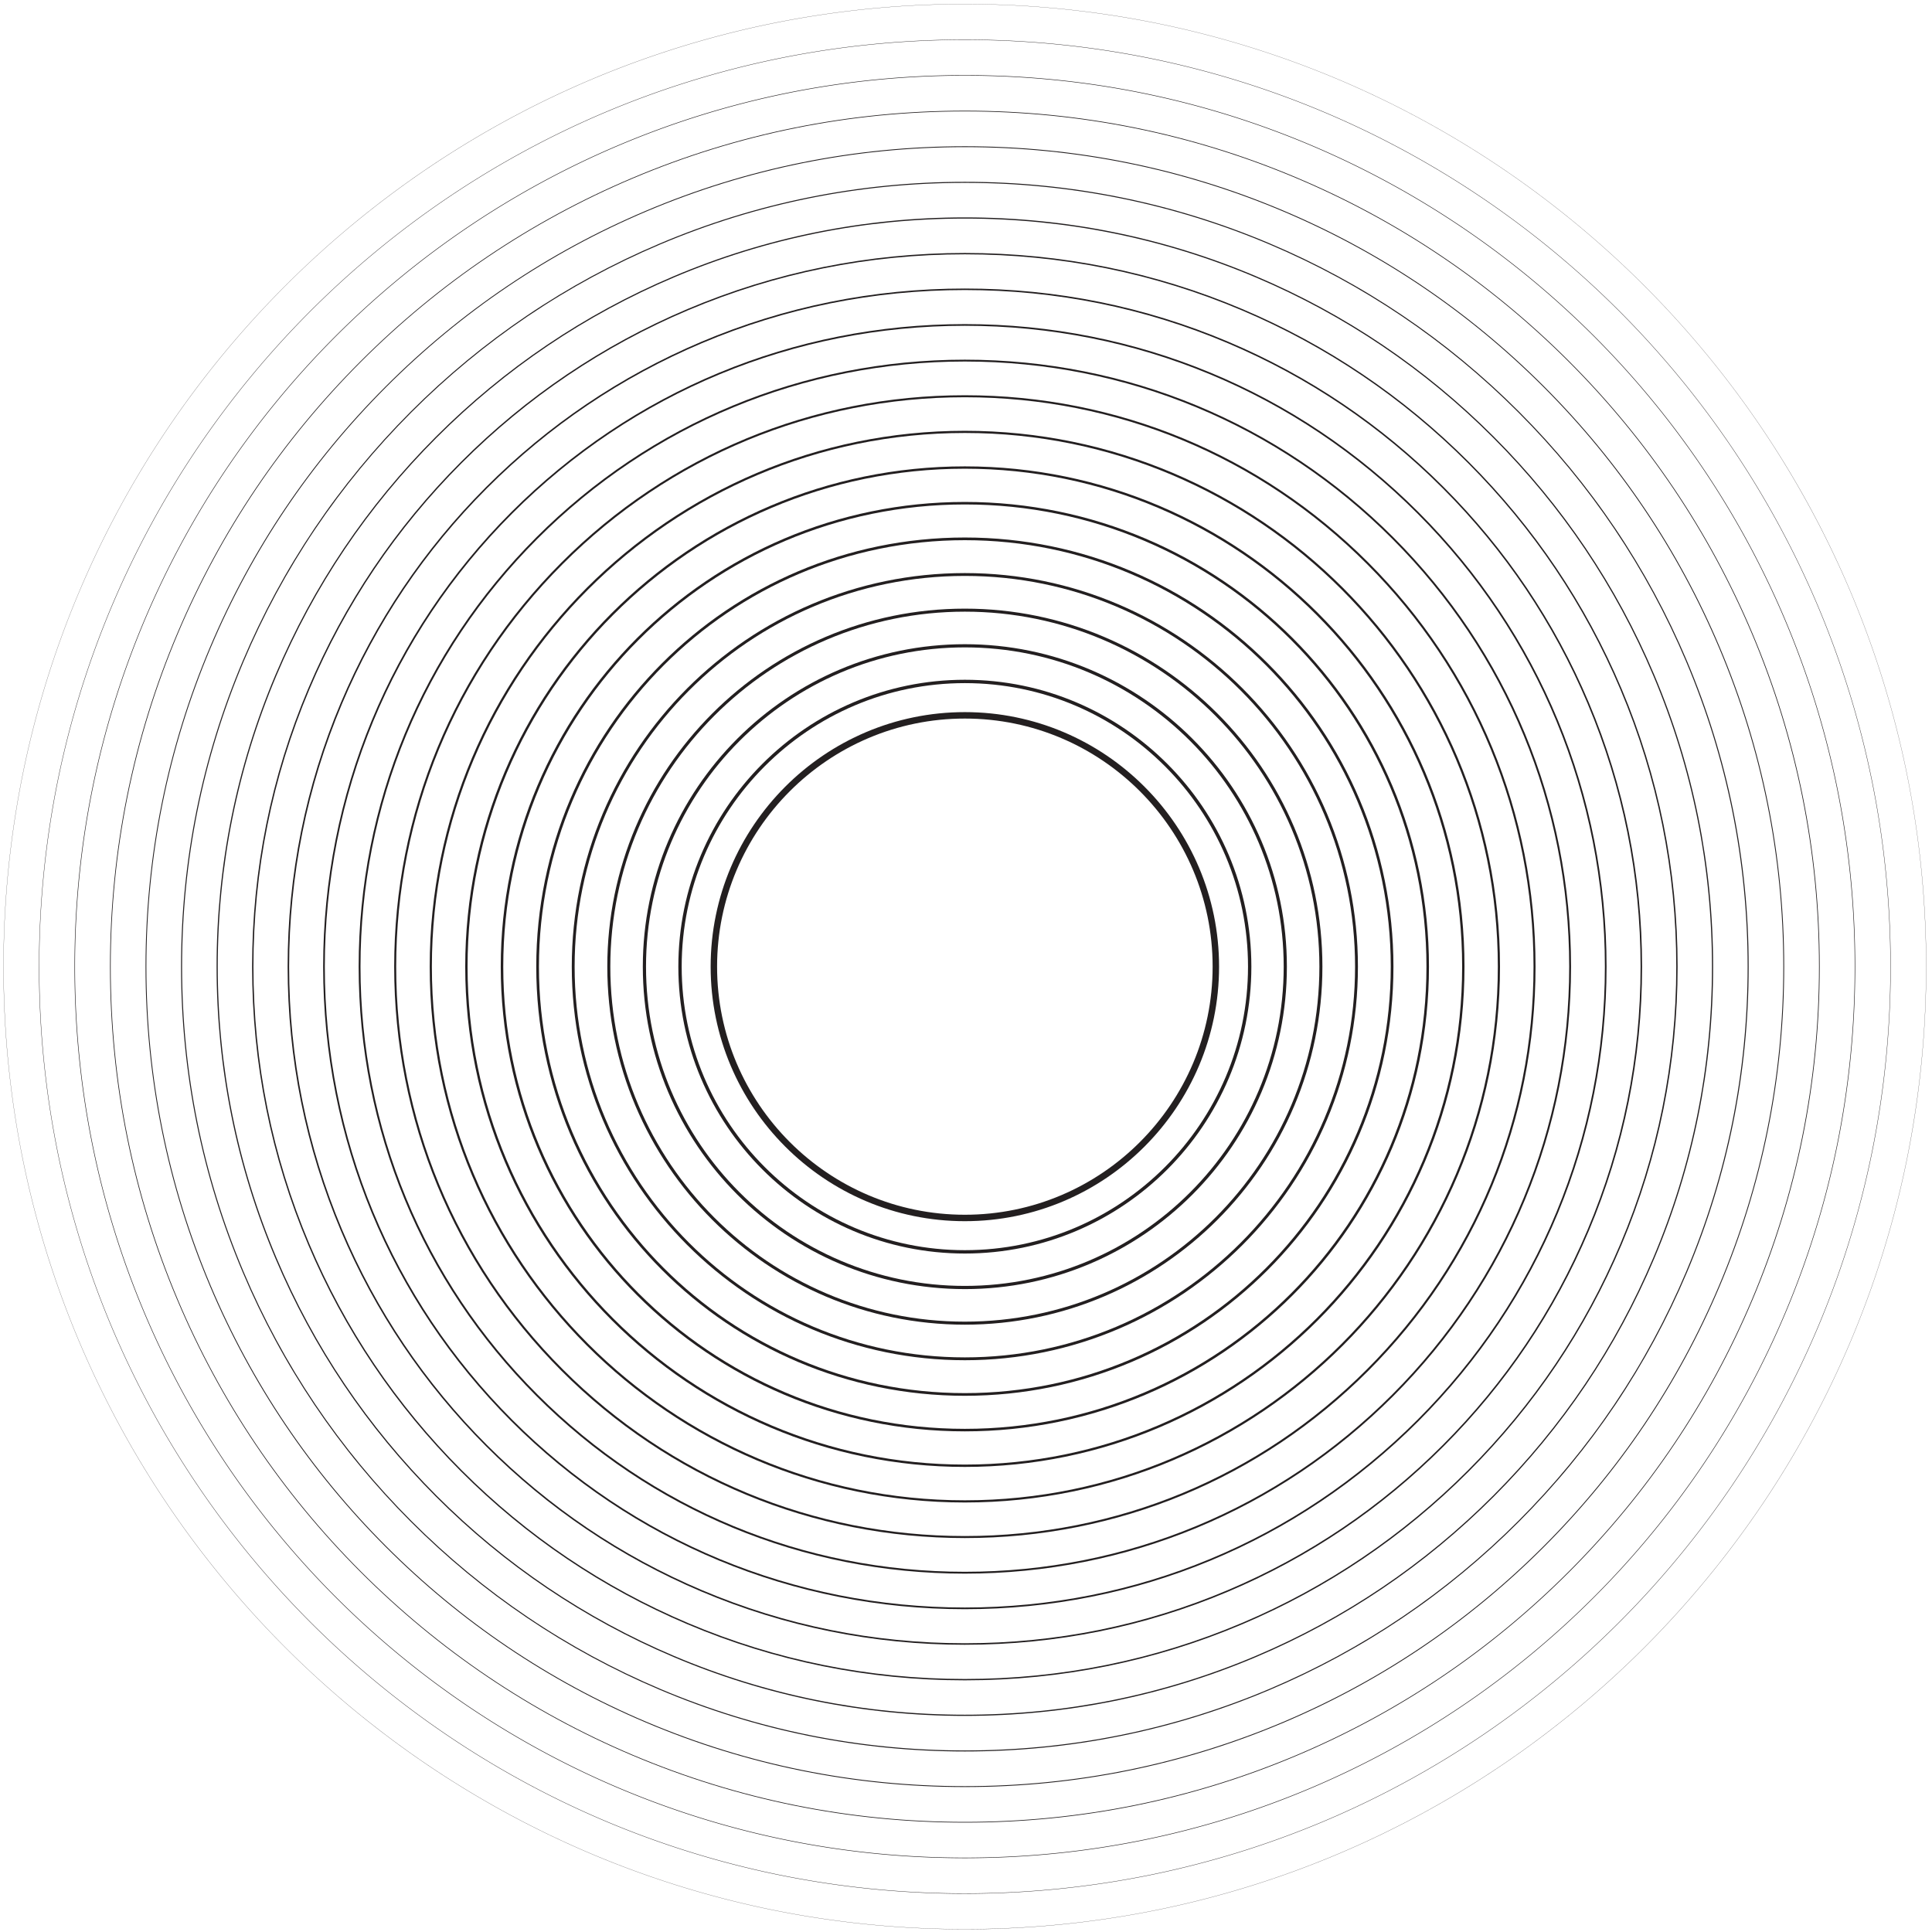 <svg width="300" height="300" version="1.1" xmlns="http://www.w3.org/2000/svg"><g id="Desktop" stroke="none" stroke-width="1" fill="none" fill-rule="evenodd"><g id="Group-670" transform="translate(-528 -3)"><g id="Pattern---Sustain" transform="translate(528 3)"><path d="M149.822 106.075c-24.245 0-43.97 19.75-43.97 44.026 0 24.276 19.725 44.026 43.97 44.026 24.245 0 43.969-19.75 43.969-44.026 0-24.276-19.724-44.026-43.97-44.026m0 88.573c-24.53 0-44.488-19.984-44.488-44.547 0-24.564 19.958-44.547 44.489-44.547 24.53 0 44.489 19.983 44.489 44.547 0 24.563-19.958 44.547-44.49 44.547" id="Fill-602" fill="#231F20"/><path d="M149.822 100.526c-27.3 0-49.51 22.239-49.51 49.575 0 27.335 22.21 49.575 49.51 49.575 27.3 0 49.51-22.24 49.51-49.575 0-27.336-22.21-49.575-49.51-49.575m0 99.644c-27.573 0-50.005-22.46-50.005-50.07 0-27.608 22.432-50.068 50.005-50.068 27.573 0 50.004 22.46 50.004 50.069 0 27.608-22.431 50.07-50.004 50.07" id="Fill-603" fill="#231F20"/><path d="M149.822 94.978c-30.356 0-55.052 24.728-55.052 55.123 0 30.395 24.696 55.124 55.052 55.124 30.356 0 55.053-24.73 55.053-55.124 0-30.395-24.697-55.123-55.053-55.123m0 110.715c-30.614 0-55.52-24.938-55.52-55.592 0-30.653 24.906-55.592 55.52-55.592 30.613 0 55.52 24.939 55.52 55.592 0 30.654-24.907 55.592-55.52 55.592" id="Fill-604" fill="#231F20"/><path d="M149.822 89.428c-33.412 0-60.595 27.218-60.595 60.673 0 33.454 27.183 60.672 60.595 60.672s60.594-27.218 60.594-60.672c0-33.455-27.182-60.673-60.594-60.673m0 121.787c-33.655 0-61.036-27.416-61.036-61.114 0-33.698 27.38-61.114 61.036-61.114 33.655 0 61.036 27.416 61.036 61.114 0 33.698-27.38 61.114-61.036 61.114" id="Fill-605" fill="#231F20"/><path d="M149.822 83.88c-36.468 0-66.135 29.707-66.135 66.22 0 36.515 29.667 66.222 66.135 66.222s66.135-29.707 66.135-66.221S186.29 83.88 149.822 83.88m0 132.858c-36.697 0-66.552-29.894-66.552-66.637 0-36.744 29.855-66.638 66.552-66.638s66.551 29.894 66.551 66.638c0 36.743-29.854 66.637-66.551 66.637" id="Fill-606" fill="#231F20"/><path d="M149.822 78.332c-39.523 0-71.676 32.195-71.676 71.768 0 39.575 32.153 71.77 71.676 71.77 39.524 0 71.677-32.195 71.677-71.77 0-39.573-32.153-71.768-71.677-71.768m0 143.929c-39.738 0-72.066-32.371-72.066-72.16 0-39.789 32.328-72.16 72.066-72.16s72.067 32.371 72.067 72.16c0 39.789-32.33 72.16-72.067 72.16" id="Fill-607" fill="#231F20"/><path d="M149.822 72.782c-42.578 0-77.218 34.686-77.218 77.32 0 42.633 34.64 77.317 77.218 77.317 42.577 0 77.218-34.684 77.218-77.318 0-42.633-34.64-77.319-77.218-77.319m0 155.001c-42.78 0-77.583-34.848-77.583-77.682 0-42.835 34.803-77.683 77.583-77.683s77.583 34.848 77.583 77.683c0 42.834-34.804 77.682-77.583 77.682" id="Fill-608" fill="#231F20"/><path d="M149.822 67.233c-45.634 0-82.76 37.175-82.76 82.867 0 45.694 37.126 82.867 82.76 82.867 45.633 0 82.76-37.173 82.76-82.867 0-45.692-37.127-82.867-82.76-82.867m0 166.072c-45.82 0-83.097-37.324-83.097-83.205 0-45.88 37.277-83.206 83.097-83.206 45.82 0 83.097 37.327 83.097 83.206 0 45.881-37.277 83.205-83.097 83.205" id="Fill-609" fill="#231F20"/><path d="M149.822 61.685c-23.586 0-45.76 9.197-62.438 25.896-16.678 16.7-25.864 38.902-25.864 62.52 0 23.617 9.186 45.82 25.864 62.52 16.678 16.699 38.852 25.895 62.438 25.895 23.586 0 45.76-9.196 62.44-25.896 16.677-16.7 25.863-38.902 25.863-62.519 0-23.618-9.186-45.82-25.864-62.52-16.679-16.7-38.853-25.896-62.44-25.896m0 177.144c-23.668 0-45.922-9.229-62.658-25.988-16.737-16.758-25.954-39.04-25.954-62.74 0-23.7 9.217-45.982 25.954-62.74 16.736-16.76 38.99-25.988 62.659-25.988 23.67 0 45.923 9.229 62.66 25.987 16.736 16.759 25.954 39.04 25.954 62.741 0 23.7-9.218 45.982-25.954 62.74-16.737 16.759-38.99 25.988-62.66 25.988" id="Fill-610" fill="#231F20"/><path d="M149.822 56.136c-25.066 0-48.633 9.775-66.357 27.522-17.724 17.747-27.487 41.345-27.487 66.443 0 25.099 9.763 48.696 27.487 66.443 17.724 17.747 41.29 27.522 66.357 27.522 25.066 0 48.633-9.775 66.357-27.522 17.724-17.747 27.486-41.344 27.486-66.443 0-25.098-9.762-48.696-27.486-66.443s-41.291-27.522-66.357-27.522m0 188.217c-25.144 0-48.781-9.805-66.56-27.607-17.778-17.802-27.57-41.47-27.57-66.645 0-25.176 9.792-48.844 27.57-66.646 17.779-17.801 41.416-27.605 66.56-27.605 25.144 0 48.781 9.804 66.559 27.605 17.779 17.802 27.57 41.47 27.57 66.646 0 25.175-9.791 48.843-27.57 66.645-17.778 17.802-41.415 27.607-66.56 27.607" id="Fill-611" fill="#231F20"/><path d="M149.822 50.587c-26.547 0-51.504 10.351-70.276 29.147-18.77 18.795-29.108 43.786-29.108 70.367 0 26.58 10.337 51.571 29.108 70.366 18.772 18.796 43.729 29.147 70.276 29.147 26.547 0 51.504-10.35 70.276-29.147 18.77-18.795 29.108-43.785 29.108-70.366 0-26.581-10.338-51.572-29.108-70.367-18.772-18.796-43.729-29.147-70.276-29.147m0 199.288c-26.616 0-51.639-10.379-70.46-29.224-18.82-18.844-29.184-43.9-29.184-70.55 0-26.651 10.365-51.706 29.185-70.551 18.82-18.846 43.843-29.223 70.459-29.223s51.638 10.377 70.46 29.223c18.819 18.845 29.184 43.9 29.184 70.551 0 26.65-10.365 51.706-29.185 70.55-18.82 18.845-43.843 29.224-70.46 29.224" id="Fill-612" fill="#231F20"/><path d="M149.822 45.038c-14.165 0-27.907 2.778-40.842 8.257-12.495 5.29-23.715 12.866-33.353 22.515-9.635 9.65-17.2 20.885-22.486 33.396-5.47 12.953-8.244 26.712-8.244 40.895 0 14.183 2.774 27.942 8.244 40.895 5.285 12.511 12.85 23.747 22.486 33.396 9.638 9.648 20.858 17.223 33.353 22.514 12.935 5.48 26.677 8.257 40.842 8.257s27.907-2.778 40.843-8.257c12.494-5.29 23.714-12.866 33.352-22.514 9.636-9.65 17.202-20.885 22.487-33.396 5.47-12.953 8.244-26.712 8.244-40.895 0-14.183-2.774-27.942-8.244-40.895-5.285-12.51-12.85-23.747-22.487-33.396-9.638-9.649-20.858-17.224-33.352-22.515-12.936-5.48-26.678-8.257-40.843-8.257m0 210.36c-14.197 0-27.968-2.785-40.934-8.275-12.52-5.304-23.767-12.896-33.426-22.566-9.657-9.67-17.24-20.93-22.536-33.47-5.483-12.982-8.264-26.771-8.264-40.986 0-14.215 2.78-28.005 8.264-40.987 5.297-12.538 12.879-23.799 22.536-33.469 9.659-9.67 20.905-17.263 33.426-22.566 12.966-5.49 26.737-8.275 40.934-8.275 14.196 0 27.968 2.784 40.934 8.275 12.522 5.303 23.768 12.895 33.425 22.566 9.659 9.67 17.24 20.931 22.538 33.47 5.483 12.98 8.264 26.771 8.264 40.986 0 14.215-2.781 28.004-8.264 40.986-5.297 12.54-12.88 23.8-22.538 33.47-9.657 9.67-20.903 17.262-33.425 22.566-12.966 5.49-26.738 8.274-40.934 8.274" id="Fill-613" fill="#231F20"/><path d="M149.822 39.49c-14.913 0-29.38 2.924-43 8.692-13.154 5.57-24.967 13.547-35.114 23.705-10.144 10.159-18.11 21.988-23.673 35.16-5.76 13.635-8.681 28.122-8.681 43.054 0 14.932 2.92 29.418 8.68 43.055 5.565 13.171 13.53 25.001 23.674 35.159 10.147 10.158 21.96 18.134 35.115 23.704 13.62 5.769 28.086 8.693 42.999 8.693 14.913 0 29.38-2.924 42.999-8.693 13.154-5.57 24.968-13.546 35.114-23.704 10.145-10.158 18.11-21.988 23.674-35.16 5.76-13.636 8.68-28.122 8.68-43.054 0-14.932-2.92-29.419-8.68-43.055-5.564-13.171-13.53-25-23.674-35.159-10.146-10.158-21.96-18.134-35.114-23.705-13.62-5.768-28.086-8.692-43-8.692m0 221.43c-14.94 0-29.434-2.93-43.079-8.709-13.18-5.58-25.016-13.572-35.18-23.75-10.164-10.176-18.145-22.028-23.718-35.224-5.772-13.663-8.699-28.175-8.699-43.136 0-14.96 2.927-29.474 8.699-43.136 5.573-13.197 13.554-25.048 23.718-35.225 10.164-10.178 22-18.169 35.18-23.75 13.645-5.778 28.138-8.708 43.08-8.708 14.941 0 29.435 2.93 43.08 8.709 13.18 5.58 25.016 13.571 35.18 23.749 10.164 10.177 18.145 22.028 23.718 35.225 5.771 13.662 8.698 28.175 8.698 43.136 0 14.96-2.927 29.473-8.698 43.136-5.573 13.196-13.554 25.048-23.718 35.224-10.164 10.178-22 18.17-35.18 23.75-13.645 5.779-28.139 8.709-43.08 8.709" id="Fill-614" fill="#231F20"/><path d="M149.822 33.941c-15.661 0-30.854 3.07-45.156 9.128-13.815 5.85-26.22 14.226-36.874 24.895-10.655 10.667-19.02 23.09-24.862 36.922-6.05 14.321-9.118 29.534-9.118 45.215 0 15.682 3.068 30.894 9.118 45.215 5.842 13.832 14.207 26.253 24.862 36.922 10.653 10.668 23.06 19.044 36.874 24.895 14.302 6.056 29.495 9.128 45.156 9.128 15.661 0 30.854-3.072 45.156-9.128 13.814-5.851 26.222-14.227 36.875-24.895 10.653-10.669 19.02-23.09 24.862-36.922 6.049-14.321 9.117-29.533 9.117-45.215 0-15.682-3.068-30.895-9.117-45.215-5.842-13.832-14.209-26.255-24.862-36.922-10.653-10.669-23.06-19.045-36.875-24.895-14.302-6.057-29.495-9.128-45.156-9.128m0 232.503c-15.685 0-30.902-3.078-45.226-9.144-13.836-5.86-26.262-14.249-36.934-24.933-10.67-10.685-19.048-23.127-24.9-36.98-6.059-14.344-9.131-29.58-9.131-45.286 0-15.706 3.072-30.943 9.13-45.286 5.853-13.854 14.231-26.296 24.9-36.98C78.335 57.15 90.76 48.76 104.597 42.9c14.324-6.066 29.54-9.143 45.226-9.143 15.685 0 30.903 3.077 45.227 9.143 13.836 5.86 26.262 14.249 36.933 24.934 10.67 10.684 19.048 23.126 24.9 36.98 6.059 14.343 9.13 29.58 9.13 45.286 0 15.706-3.071 30.942-9.13 45.286-5.852 13.853-14.23 26.295-24.9 36.98-10.67 10.684-23.097 19.073-36.933 24.933-14.324 6.066-29.542 9.144-45.227 9.144" id="Fill-615" fill="#231F20"/><path d="M149.822 28.392c-16.41 0-32.328 3.217-47.312 9.565-14.475 6.13-27.475 14.905-38.637 26.082-11.164 11.178-19.928 24.195-26.05 38.687-6.338 15.005-9.552 30.944-9.552 47.375 0 16.43 3.214 32.37 9.553 47.374 6.12 14.493 14.885 27.51 26.049 38.686 11.162 11.178 24.162 19.954 38.637 26.084 14.984 6.347 30.903 9.564 47.312 9.564 16.41 0 32.328-3.217 47.313-9.564 14.474-6.13 27.474-14.906 38.636-26.084 11.163-11.177 19.927-24.193 26.05-38.686 6.34-15.004 9.552-30.944 9.552-47.374 0-16.43-3.213-32.37-9.552-47.375-6.123-14.492-14.887-27.509-26.05-38.687-11.162-11.177-24.162-19.953-38.636-26.082-14.985-6.348-30.904-9.565-47.313-9.565m0 243.573c-16.43 0-32.37-3.223-47.373-9.577-14.494-6.137-27.51-14.924-38.686-26.116-11.178-11.191-19.954-24.224-26.083-38.735-6.346-15.024-9.565-30.985-9.565-47.436s3.219-32.412 9.565-47.436c6.13-14.511 14.905-27.544 26.083-38.736 11.176-11.192 24.192-19.978 38.686-26.117 15.003-6.354 30.943-9.577 47.373-9.577 16.43 0 32.37 3.223 47.374 9.577 14.493 6.139 27.509 14.925 38.686 26.117s19.953 24.225 26.083 38.736c6.346 15.024 9.565 30.985 9.565 47.436s-3.22 32.412-9.565 47.436c-6.13 14.511-14.906 27.544-26.083 38.735-11.177 11.192-24.193 19.98-38.686 26.116-15.004 6.354-30.944 9.577-47.374 9.577" id="Fill-616" fill="#231F20"/><path d="M149.822 22.844c-17.158 0-33.802 3.365-49.47 10-15.134 6.41-28.727 15.586-40.398 27.272-11.672 11.688-20.836 25.297-27.237 40.45-6.628 15.69-9.988 32.355-9.988 49.535s3.36 33.845 9.988 49.534c6.401 15.154 15.565 28.764 27.237 40.451 11.671 11.686 25.264 20.862 40.397 27.272 15.67 6.635 32.313 10 49.47 10 17.158 0 33.802-3.365 49.471-10 15.134-6.41 28.726-15.586 40.398-27.272 11.672-11.687 20.836-25.297 27.237-40.45 6.628-15.69 9.987-32.356 9.987-49.535 0-17.18-3.36-33.846-9.987-49.535-6.401-15.153-15.565-28.762-27.237-40.45-11.672-11.686-25.264-20.863-40.398-27.271-15.669-6.636-32.313-10.001-49.47-10.001m0 254.645c-17.175 0-33.836-3.368-49.52-10.012-15.15-6.415-28.756-15.6-40.44-27.3-11.685-11.699-20.858-25.322-27.266-40.49-6.632-15.706-9.996-32.39-9.996-49.586 0-17.198 3.364-33.88 9.996-49.585 6.408-15.17 15.58-28.793 27.266-40.491 11.684-11.7 25.29-20.885 40.44-27.3 15.684-6.644 32.345-10.012 49.52-10.012 17.175 0 33.835 3.368 49.52 10.011 15.15 6.416 28.756 15.601 40.44 27.3 11.684 11.699 20.857 25.322 27.265 40.492 6.633 15.704 9.997 32.387 9.997 49.585 0 17.197-3.364 33.88-9.997 49.586-6.408 15.168-15.581 28.791-27.266 40.49-11.683 11.7-25.289 20.885-40.439 27.3-15.685 6.644-32.345 10.012-49.52 10.012" id="Fill-617" fill="#231F20"/><path d="M149.822 17.295c-17.906 0-35.275 3.51-51.628 10.436-15.793 6.689-29.977 16.266-42.159 28.462-12.181 12.197-21.743 26.4-28.424 42.214-6.916 16.373-10.423 33.765-10.423 51.694 0 17.929 3.507 35.32 10.423 51.694 6.68 15.815 16.243 30.017 28.424 42.214 12.182 12.196 26.366 21.772 42.16 28.463 16.352 6.924 33.721 10.435 51.627 10.435 17.905 0 35.276-3.51 51.627-10.435 15.794-6.691 29.98-16.267 42.16-28.463 12.18-12.197 21.743-26.399 28.424-42.214 6.916-16.373 10.423-33.765 10.423-51.694 0-17.929-3.507-35.32-10.423-51.694-6.68-15.814-16.244-30.017-28.424-42.214-12.18-12.196-26.366-21.773-42.16-28.462-16.351-6.926-33.72-10.436-51.627-10.436m0 265.716c-17.919 0-35.302-3.514-51.668-10.445-15.805-6.694-30-16.277-42.192-28.484-12.191-12.207-21.761-26.42-28.446-42.246-6.922-16.386-10.432-33.792-10.432-51.735 0-17.943 3.51-35.35 10.432-51.735C34.2 82.54 43.77 68.326 55.962 56.118 68.153 43.912 82.349 34.33 98.154 27.635c16.366-6.93 33.75-10.444 51.668-10.444 17.92 0 35.303 3.514 51.668 10.444 15.806 6.694 30.002 16.277 42.193 28.483 12.19 12.207 21.76 26.421 28.445 42.248 6.922 16.386 10.432 33.792 10.432 51.735 0 17.943-3.51 35.349-10.432 51.735-6.685 15.826-16.255 30.04-28.445 42.246-12.191 12.207-26.387 21.79-42.193 28.484-16.365 6.931-33.748 10.445-51.668 10.445" id="Fill-618" fill="#231F20"/><path d="M149.822 11.746c-18.654 0-36.748 3.658-53.784 10.872a138.056 138.056 0 0 0-23.471 12.756 139.29 139.29 0 0 0-20.45 16.895 139.31 139.31 0 0 0-16.872 20.475 138.431 138.431 0 0 0-12.74 23.502c-7.205 17.058-10.858 35.177-10.858 53.855 0 18.678 3.653 36.797 10.859 53.854a138.43 138.43 0 0 0 12.74 23.502 139.31 139.31 0 0 0 16.871 20.476 139.22 139.22 0 0 0 20.45 16.894 138.133 138.133 0 0 0 23.471 12.756c17.036 7.214 35.13 10.873 53.784 10.873 18.654 0 36.748-3.66 53.784-10.873a138.164 138.164 0 0 0 23.47-12.756 139.229 139.229 0 0 0 20.451-16.894 139.38 139.38 0 0 0 16.873-20.476 138.43 138.43 0 0 0 12.74-23.502c7.205-17.057 10.858-35.176 10.858-53.854 0-18.678-3.653-36.797-10.859-53.855a138.43 138.43 0 0 0-12.74-23.502 139.38 139.38 0 0 0-16.872-20.475 139.298 139.298 0 0 0-20.45-16.895 138.046 138.046 0 0 0-23.47-12.756c-17.037-7.214-35.131-10.872-53.785-10.872m0 276.787c-18.665 0-36.77-3.659-53.814-10.878a138.33 138.33 0 0 1-23.485-12.763 139.244 139.244 0 0 1-20.461-16.905 139.407 139.407 0 0 1-16.882-20.486 138.582 138.582 0 0 1-12.746-23.515c-7.21-17.067-10.866-35.196-10.866-53.885 0-18.688 3.657-36.818 10.866-53.885A138.49 138.49 0 0 1 35.18 72.702a139.359 139.359 0 0 1 16.882-20.488A139.314 139.314 0 0 1 72.523 35.31c7.391-5 15.293-9.295 23.485-12.764 17.044-7.219 35.15-10.878 53.814-10.878 18.665 0 36.77 3.66 53.814 10.878a138.095 138.095 0 0 1 23.485 12.764 139.2 139.2 0 0 1 20.461 16.904 139.359 139.359 0 0 1 16.882 20.488 138.418 138.418 0 0 1 12.747 23.514c7.209 17.067 10.866 35.197 10.866 53.885 0 18.689-3.657 36.818-10.866 53.885a138.511 138.511 0 0 1-12.747 23.515 139.13 139.13 0 0 1-37.344 37.39 138.248 138.248 0 0 1-23.484 12.764c-17.044 7.22-35.15 10.878-53.814 10.878" id="Fill-619" fill="#231F20"/><path d="M149.822 6.197c-9.751 0-19.497.984-28.964 2.924a142.869 142.869 0 0 0-26.978 8.384 143.688 143.688 0 0 0-24.412 13.268 144.76 144.76 0 0 0-21.27 17.573A144.855 144.855 0 0 0 30.65 69.643 144.043 144.043 0 0 0 17.4 94.087 143.235 143.235 0 0 0 9.023 121.1a145.07 145.07 0 0 0-2.92 29.001c0 9.764.982 19.523 2.92 29.003a143.235 143.235 0 0 0 8.374 27.012 143.992 143.992 0 0 0 13.251 24.443 144.691 144.691 0 0 0 38.82 38.87 143.617 143.617 0 0 0 24.411 13.269 142.948 142.948 0 0 0 26.978 8.384 144.662 144.662 0 0 0 28.964 2.923c9.751 0 19.497-.984 28.964-2.923a142.948 142.948 0 0 0 26.978-8.384 143.617 143.617 0 0 0 24.411-13.27 144.691 144.691 0 0 0 38.82-38.869 143.992 143.992 0 0 0 13.25-24.443 143.235 143.235 0 0 0 8.374-27.012 145.072 145.072 0 0 0 2.92-29.003c0-9.762-.981-19.52-2.92-29.001a143.235 143.235 0 0 0-8.374-27.012 144.043 144.043 0 0 0-13.25-24.444 144.855 144.855 0 0 0-17.55-21.297 144.76 144.76 0 0 0-21.27-17.573 143.688 143.688 0 0 0-24.411-13.268 142.869 142.869 0 0 0-26.978-8.384 144.583 144.583 0 0 0-28.964-2.924m0 287.86a144.61 144.61 0 0 1-28.974-2.925 142.945 142.945 0 0 1-26.987-8.387 143.804 143.804 0 0 1-24.422-13.274 144.916 144.916 0 0 1-21.277-17.577 144.962 144.962 0 0 1-17.556-21.306 144.063 144.063 0 0 1-13.256-24.453 143.455 143.455 0 0 1-8.377-27.022 145.242 145.242 0 0 1-2.92-29.013c0-9.767.983-19.527 2.92-29.011a143.406 143.406 0 0 1 8.377-27.022 144.032 144.032 0 0 1 13.256-24.454 145.01 145.01 0 0 1 17.556-21.305 144.916 144.916 0 0 1 21.277-17.577A143.804 143.804 0 0 1 93.86 17.457a143.028 143.028 0 0 1 26.987-8.388 144.69 144.69 0 0 1 28.974-2.924c9.754 0 19.502.984 28.974 2.924a143.028 143.028 0 0 1 26.987 8.388 143.804 143.804 0 0 1 24.422 13.274 144.916 144.916 0 0 1 21.277 17.577 145.01 145.01 0 0 1 17.555 21.305 144.032 144.032 0 0 1 13.256 24.454 143.406 143.406 0 0 1 8.378 27.022 145.24 145.24 0 0 1 2.92 29.011c0 9.769-.983 19.53-2.92 29.013a143.455 143.455 0 0 1-8.378 27.022 144.063 144.063 0 0 1-13.256 24.453 144.962 144.962 0 0 1-17.555 21.306 144.916 144.916 0 0 1-21.277 17.577 143.804 143.804 0 0 1-24.422 13.274 142.945 142.945 0 0 1-26.987 8.387 144.61 144.61 0 0 1-28.974 2.924" id="Fill-620" fill="#231F20"/><path d="M149.822.648a150.193 150.193 0 0 0-30.08 3.036 148.431 148.431 0 0 0-28.018 8.709 149.213 149.213 0 0 0-25.353 13.78A150.416 150.416 0 0 0 44.28 44.42a150.587 150.587 0 0 0-18.226 22.12 149.503 149.503 0 0 0-13.762 25.387 148.906 148.906 0 0 0-8.697 28.054A150.774 150.774 0 0 0 .563 150.1c0 10.14 1.02 20.274 3.032 30.12a148.906 148.906 0 0 0 8.697 28.053 149.493 149.493 0 0 0 13.762 25.387 150.653 150.653 0 0 0 18.226 22.12 150.485 150.485 0 0 0 22.09 18.248 149.136 149.136 0 0 0 25.354 13.78 148.431 148.431 0 0 0 28.017 8.709 150.193 150.193 0 0 0 30.08 3.035c10.128 0 20.248-1.021 30.082-3.035a148.445 148.445 0 0 0 28.017-8.709 149.146 149.146 0 0 0 25.354-13.78 150.42 150.42 0 0 0 22.09-18.249 150.515 150.515 0 0 0 18.226-22.12 149.493 149.493 0 0 0 13.761-25.386 148.906 148.906 0 0 0 8.698-28.053 150.764 150.764 0 0 0 3.032-30.12c0-10.14-1.02-20.274-3.032-30.12a148.906 148.906 0 0 0-8.698-28.054A149.503 149.503 0 0 0 273.59 66.54a150.449 150.449 0 0 0-18.226-22.119 150.35 150.35 0 0 0-22.09-18.249 149.222 149.222 0 0 0-25.354-13.78 148.445 148.445 0 0 0-28.017-8.708A150.211 150.211 0 0 0 149.822.648m0 298.93a150.22 150.22 0 0 1-30.086-3.035 148.376 148.376 0 0 1-28.022-8.711 149.19 149.19 0 0 1-25.359-13.78 150.337 150.337 0 0 1-40.323-40.376 149.548 149.548 0 0 1-13.763-25.392 148.795 148.795 0 0 1-8.699-28.058 150.827 150.827 0 0 1-3.033-30.125 150.83 150.83 0 0 1 3.033-30.126 148.77 148.77 0 0 1 8.7-28.058c3.74-8.858 8.371-17.4 13.762-25.391A150.337 150.337 0 0 1 66.355 26.15a149.273 149.273 0 0 1 25.36-13.783 148.452 148.452 0 0 1 28.021-8.71A150.255 150.255 0 0 1 149.822.624c10.128 0 20.252 1.021 30.086 3.036a148.487 148.487 0 0 1 28.023 8.71 149.356 149.356 0 0 1 25.358 13.781 150.394 150.394 0 0 1 22.094 18.254 150.51 150.51 0 0 1 18.228 22.122 148.77 148.77 0 0 1 22.462 53.45 150.75 150.75 0 0 1 3.034 30.125c0 10.142-1.02 20.277-3.033 30.125a148.795 148.795 0 0 1-8.7 28.058 149.471 149.471 0 0 1-13.763 25.392 150.51 150.51 0 0 1-18.228 22.122 150.394 150.394 0 0 1-22.094 18.253 149.274 149.274 0 0 1-25.358 13.781 148.41 148.41 0 0 1-28.023 8.71 150.167 150.167 0 0 1-30.086 3.037" id="Fill-621" fill="#231F20"/><path d="M149.822 189.125c-21.49 0-38.973-17.506-38.973-39.024s17.483-39.024 38.973-39.024 38.974 17.506 38.974 39.024-17.484 39.024-38.974 39.024z" id="Stroke-663" stroke="#231F20"/></g></g></g></svg>